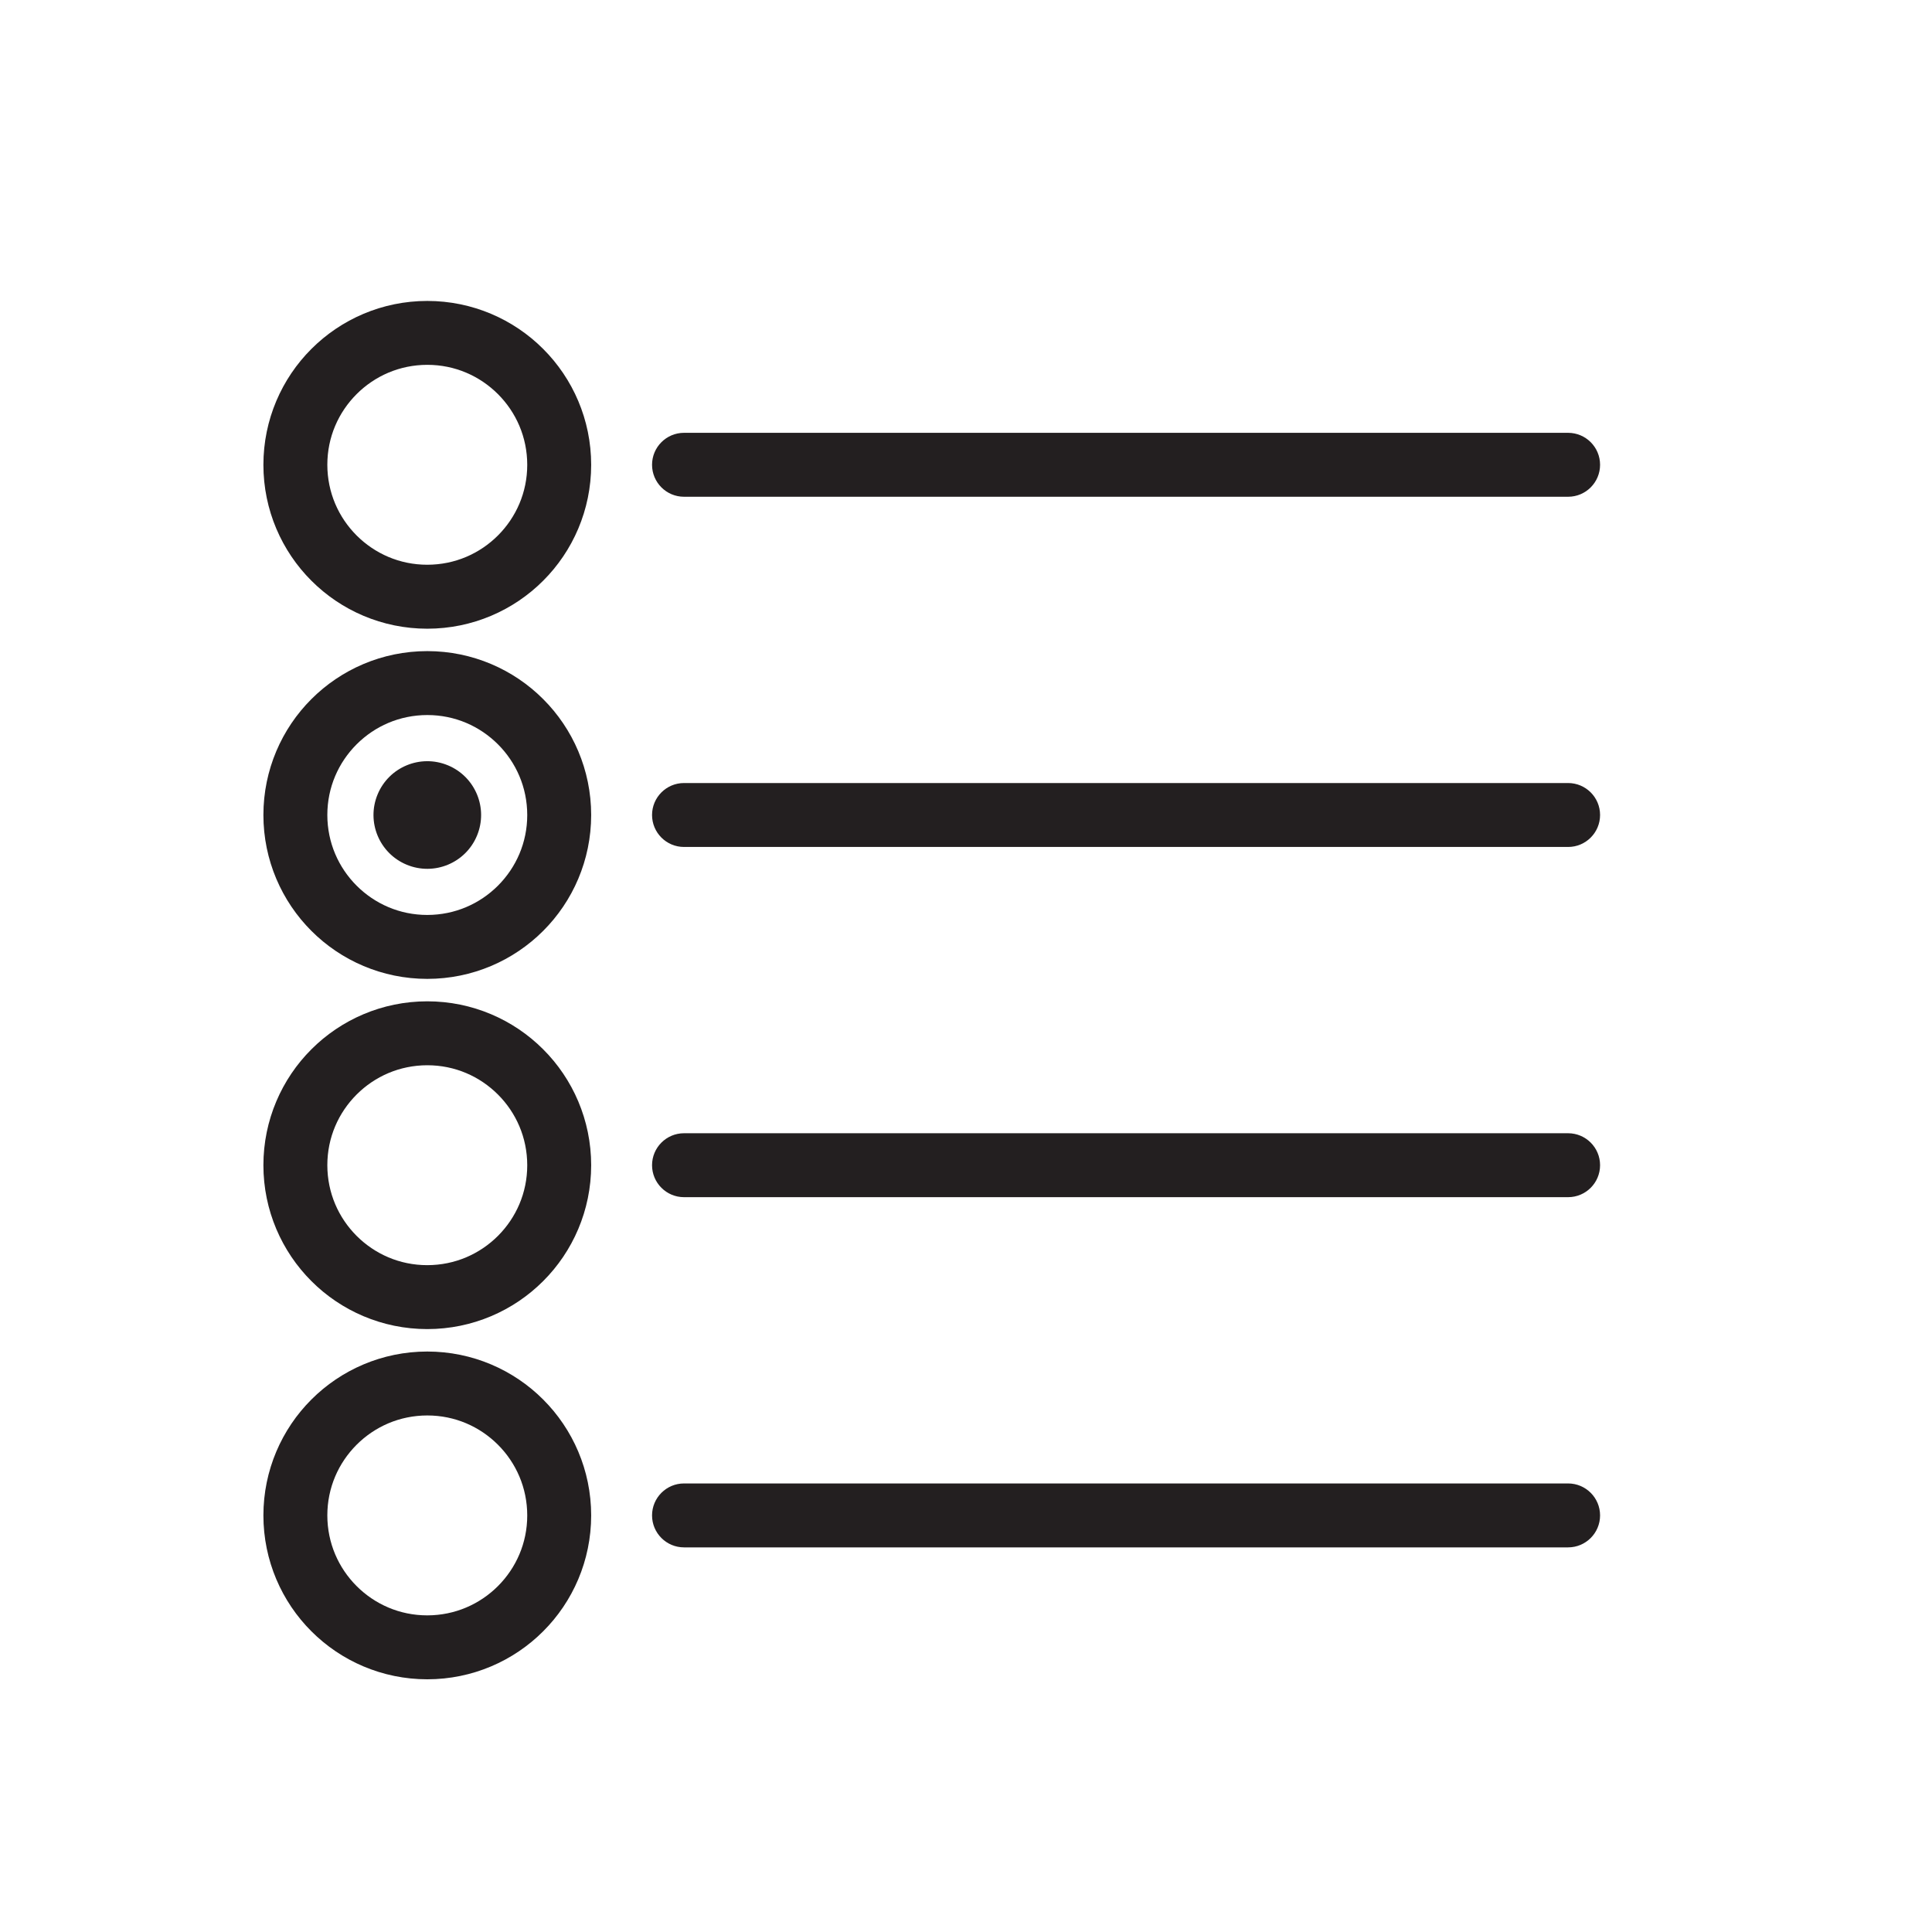 <?xml version="1.0" encoding="UTF-8"?>
<svg id="Layer_1" data-name="Layer 1" xmlns="http://www.w3.org/2000/svg" viewBox="0 0 576 576">
  <defs>
    <style>
      .cls-1 {
        fill: #231f20;
      }
    </style>
  </defs>
  <path class="cls-1" d="M203.93,148.1h263.58c5.26,0,9.53-4.27,9.53-9.53s-4.27-9.53-9.53-9.53H203.93c-5.26,0-9.53,4.27-9.53,9.53s4.27,9.53,9.53,9.53Z"/>
  <path class="cls-1" d="M127.39,187.44c13.46,0,25.74-5.48,34.55-14.31,8.83-8.81,14.31-21.08,14.31-34.55s-5.48-25.73-14.31-34.55c-8.81-8.83-21.09-14.31-34.55-14.31s-25.73,5.48-34.55,14.31c-8.83,8.81-14.31,21.09-14.31,34.55s5.48,25.74,14.31,34.55c8.81,8.83,21.09,14.31,34.55,14.31ZM106.32,117.5c5.42-5.41,12.81-8.72,21.07-8.73,8.26,0,15.65,3.32,21.07,8.73,5.41,5.42,8.72,12.81,8.73,21.07,0,8.26-3.32,15.65-8.73,21.07-5.42,5.41-12.81,8.72-21.07,8.73-8.26,0-15.65-3.32-21.07-8.73-5.41-5.42-8.72-12.81-8.73-21.07,0-8.26,3.32-15.65,8.73-21.07Z"/>
  <path class="cls-1" d="M203.93,252.51h263.58c5.26,0,9.53-4.27,9.53-9.53s-4.27-9.53-9.53-9.53H203.93c-5.26,0-9.53,4.27-9.53,9.53s4.27,9.53,9.53,9.53Z"/>
  <circle class="cls-1" cx="127.39" cy="242.99" r="16.04" transform="translate(-145.85 267.69) rotate(-67.5)"/>
  <path class="cls-1" d="M127.39,291.84c13.46,0,25.74-5.48,34.55-14.31,8.83-8.81,14.31-21.09,14.31-34.55s-5.48-25.74-14.31-34.55c-8.81-8.83-21.09-14.31-34.55-14.31s-25.73,5.48-34.55,14.31c-8.83,8.81-14.31,21.09-14.31,34.55s5.48,25.73,14.31,34.55c8.81,8.83,21.09,14.31,34.55,14.31ZM106.32,221.91c5.42-5.41,12.81-8.72,21.07-8.73,8.26,0,15.65,3.32,21.07,8.73,5.41,5.42,8.72,12.81,8.73,21.07,0,8.26-3.32,15.65-8.73,21.07-5.42,5.41-12.81,8.72-21.07,8.73-8.26,0-15.65-3.32-21.07-8.73-5.41-5.42-8.72-12.81-8.73-21.07,0-8.26,3.32-15.65,8.73-21.07Z"/>
  <path class="cls-1" d="M203.93,356.92h263.58c5.26,0,9.53-4.27,9.53-9.53s-4.27-9.53-9.53-9.53H203.93c-5.26,0-9.53,4.27-9.53,9.53s4.27,9.53,9.53,9.53Z"/>
  <path class="cls-1" d="M127.39,396.25c13.46,0,25.74-5.48,34.55-14.31,8.83-8.81,14.31-21.09,14.31-34.55s-5.48-25.74-14.31-34.55c-8.81-8.83-21.09-14.31-34.55-14.31s-25.73,5.48-34.55,14.31c-8.83,8.81-14.31,21.09-14.31,34.55s5.48,25.73,14.31,34.55c8.81,8.83,21.09,14.31,34.55,14.31ZM106.32,326.32c5.42-5.41,12.81-8.72,21.07-8.73,8.26,0,15.65,3.32,21.07,8.73,5.41,5.42,8.72,12.81,8.73,21.07,0,8.26-3.32,15.65-8.73,21.07-5.42,5.41-12.81,8.72-21.07,8.73-8.26,0-15.65-3.32-21.07-8.73-5.41-5.42-8.72-12.81-8.73-21.07,0-8.26,3.32-15.65,8.73-21.07Z"/>
  <path class="cls-1" d="M203.93,461.33h263.58c5.26,0,9.53-4.27,9.53-9.53s-4.27-9.53-9.53-9.53H203.93c-5.26,0-9.53,4.27-9.53,9.53s4.27,9.53,9.53,9.53Z"/>
  <path class="cls-1" d="M127.39,500.66c13.46,0,25.74-5.48,34.55-14.31,8.83-8.81,14.31-21.08,14.31-34.55s-5.48-25.73-14.31-34.55c-8.81-8.83-21.09-14.31-34.55-14.31s-25.73,5.48-34.55,14.31c-8.83,8.81-14.31,21.09-14.31,34.55s5.48,25.74,14.31,34.55c8.81,8.83,21.09,14.31,34.55,14.31ZM106.32,430.73c5.42-5.41,12.81-8.72,21.07-8.73,8.26,0,15.65,3.32,21.07,8.73,5.41,5.42,8.72,12.81,8.73,21.07,0,8.26-3.32,15.65-8.73,21.07-5.42,5.41-12.81,8.72-21.07,8.73-8.26,0-15.65-3.32-21.07-8.73-5.41-5.42-8.72-12.81-8.73-21.07,0-8.26,3.32-15.65,8.73-21.07Z"/>
</svg>